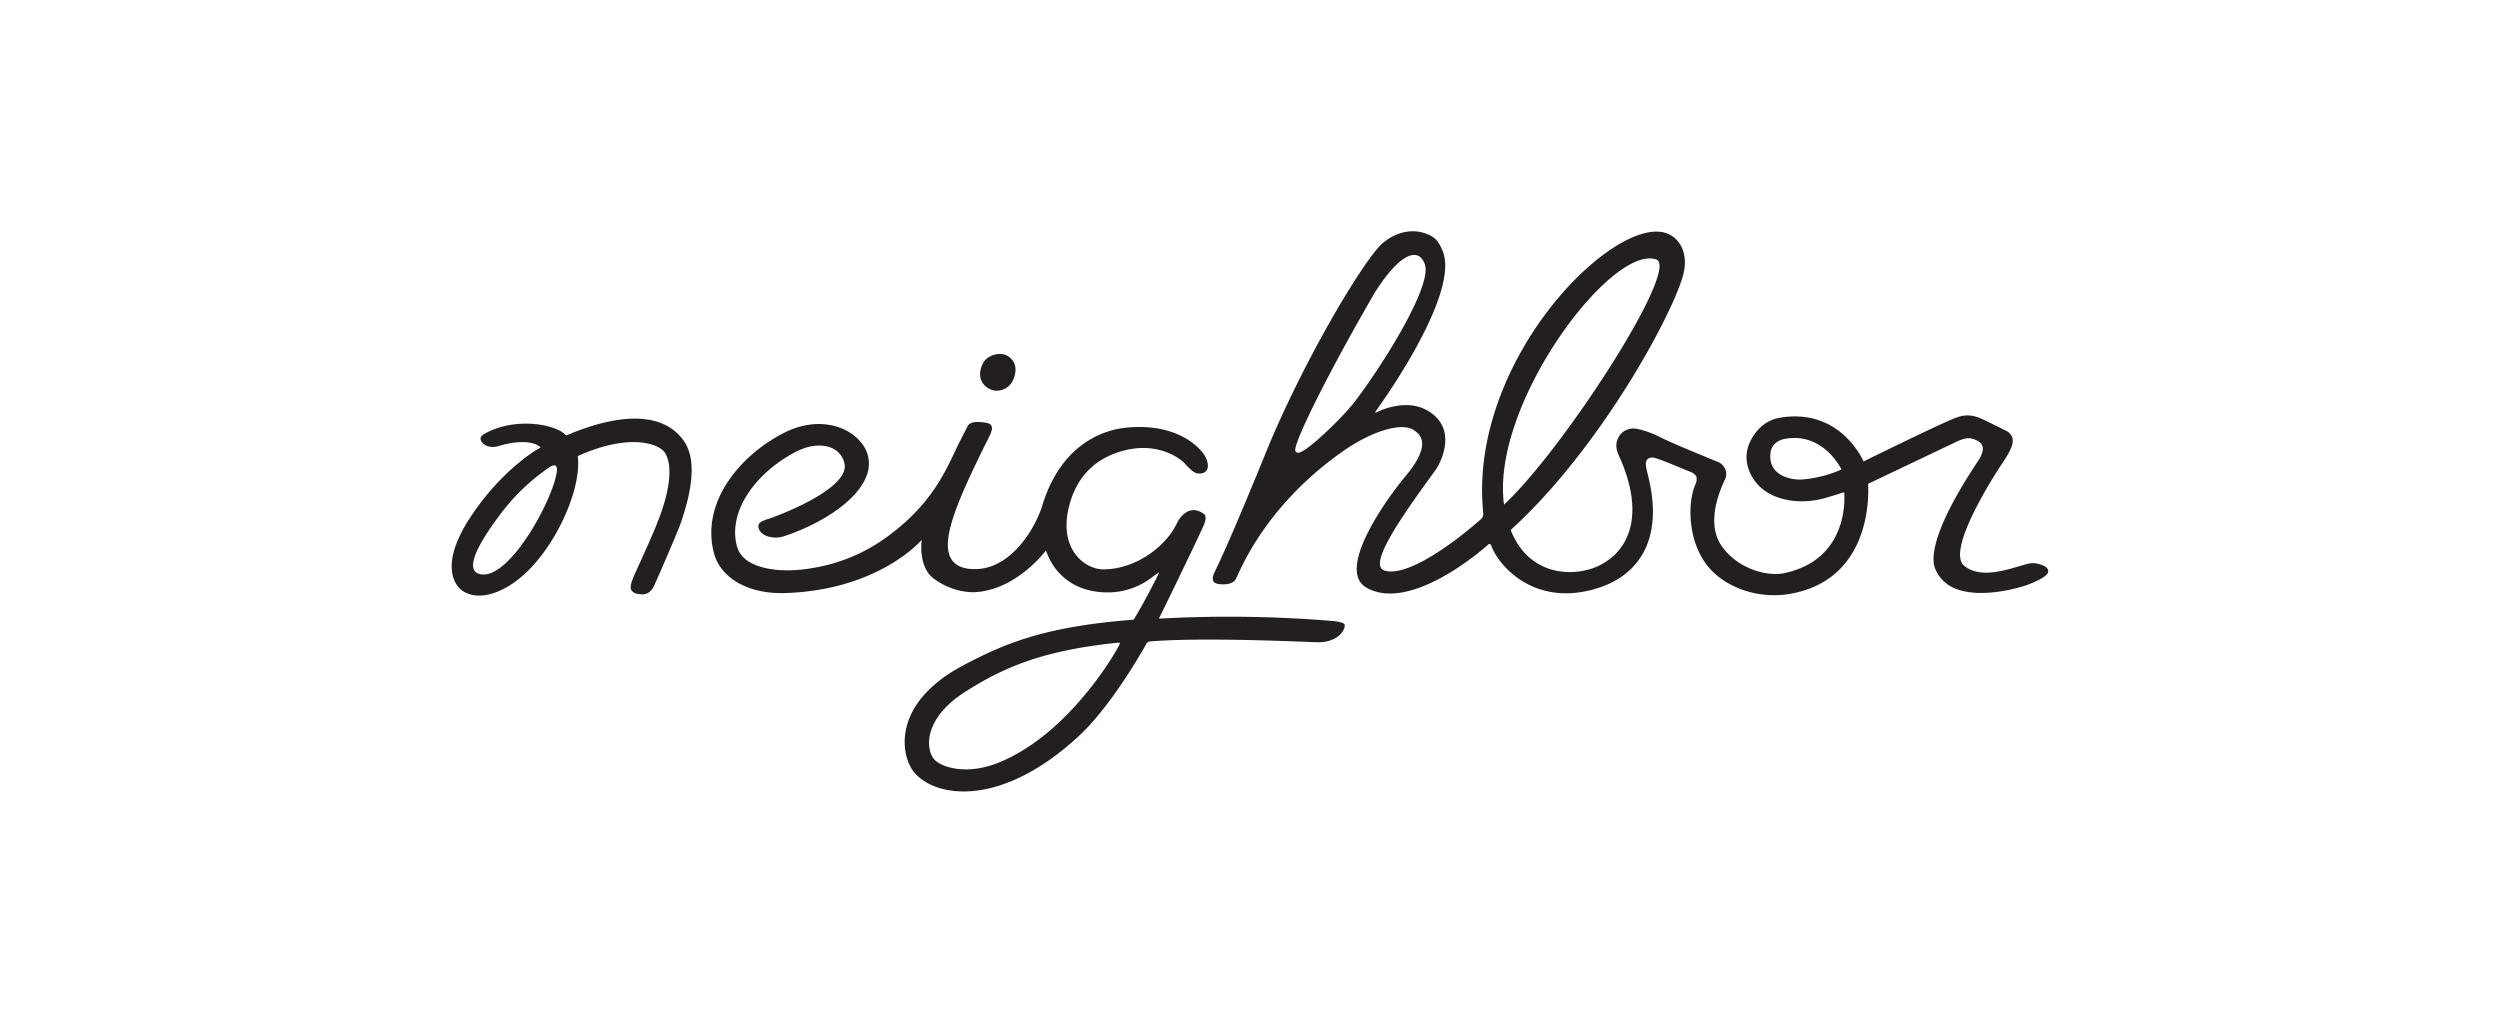 <svg id="Layer_1" data-name="Layer 1" xmlns="http://www.w3.org/2000/svg" viewBox="0 0 792 324"><defs><style>.cls-1{fill:#231f20;}</style></defs><path class="cls-1" d="M314.9,123.72a5.75,5.75,0,0,0,6.34-4.1c1.56-4.44-1.09-6.41-2.41-7.06-2.16-1.07-6.22-.1-7.51,2.68C308.89,120.44,312.37,123.19,314.9,123.72Z"/><path class="cls-1" d="M646.31,178.8c-2.1-.62-3-.47-5.51.26-5.57,1.61-13.46,4.29-18.52.2-6.26-5.1,11.56-31.78,11.73-32l.2-.31c3-4.53,4.95-7.91,1.88-10.16-.51-.37-4.92-2.47-7.4-3.7-4.48-2.25-7.09-1.54-9.57-.55-5.69,2.28-28.74,13.65-28.74,13.65s-7.28-17.27-26.76-13.81c-5.45,1-8.74,5.64-9.89,9.41-1.21,4,.16,8.71,3.52,12.12,4.6,4.67,13.17,6.17,21.31,3.77,1.88-.56,5.67-1.74,5.67-1.74s2.36,21-18.85,25.61c-5.44,1.18-14.65-1.21-19.83-8.39-3.66-5.07-3.19-12.63.93-21.27a4.13,4.13,0,0,0-2.47-5.64c-9.76-4-15.15-6.27-19-8.2-2.53-1.25-6.61-2.51-8-2.28a5.33,5.33,0,0,0-3.88,2.13c-1.86,2.77-.89,5.1-.16,6.7,8.08,17.83,3.64,29.89-6.68,34.72-7.53,3.52-21.86,3.46-27.71-11.43,27.52-24.91,50.49-66.54,54.51-80.29,2.22-7.57-1.29-12.72-5.78-13.91-17.21-4.56-62.32,41.25-57.42,88.89a2.22,2.22,0,0,1-.64,1.8c-3.95,3.61-22,18.73-30.5,16.42-5.52-1.5,4.21-15.7,15.94-31.78,2-2.8,7.11-13.27-2.34-18.88-6.39-3.79-14.18-.58-16.43.55a.16.16,0,0,1-.21-.23c3.32-4.61,26.78-37.81,21.31-51-1.12-2.69-2.19-4.18-4.66-5.22-6.54-2.75-12.9.87-15.81,4.27-7,8.18-22.72,34.8-34.05,61.28-1.14,2.67-11.81,29.36-17.72,41.45-.79,1.63-.75,2.87.12,3.42s5.06,1,6.48-1c1-1.41,8.36-22.77,34.29-40.87,8.32-5.8,18.31-9.37,22.4-6.42,1.47,1.06,5.95,4-2.73,14.39-6.38,7.64-22.17,29.85-12.44,35.41,13.38,7.64,35.12-10.55,38.59-13.67a.5.5,0,0,1,.85.14c2.57,7.24,14.86,20.44,35.13,13.23,8.8-3.13,19.95-12,14.92-34-.73-3.19-1.49-5.32-.55-6.29a2.27,2.27,0,0,1,1.71-.63c1.07,0,5.81,2,11.85,4.49a3.78,3.78,0,0,1,2,1.48,3.82,3.82,0,0,1-.32,2.61c-2.38,5.34-2.54,17,3.35,25.07,5.23,7.15,16,11.3,26.37,9.58,27.69-4.62,25-34.9,25-34.9l28.2-13.43c2.45-1.06,4-1.5,6.43-.23,2.82,1.48,1.7,4.19.08,6.64C613.28,166.11,611.47,176,613,180a11.3,11.3,0,0,0,6.32,6.4c8.2,3.49,20.94-.27,23.65-1.38,1.92-.79,5.76-2.37,5.89-3.95C649,180.17,648.17,179.35,646.31,178.8Zm-75.38-26.9c-3.75.25-11.08-1.37-10-8.7.36-2.35,2.28-3.81,4.79-4.22,12.14-2,17.65,9.76,17.65,9.76A38.75,38.75,0,0,1,570.93,151.9Zm-159.85-8.48a1,1,0,0,1-.69-.49c-1-2.31,12.05-27.71,24.84-49.7,1.29-2.2,9.24-14.81,14.33-12.07a5,5,0,0,1,1.92,2.89c1.9,7-13.22,31.34-22.41,43.34C425.25,132.38,413.13,144.08,411.08,143.42Zm65.4,16.43c-4.34-31.49,34-82.6,48.22-77.65C532.44,84.91,495.11,142.6,476.48,159.85Z"/><path class="cls-1" d="M422,196.71a400.88,400.88,0,0,0-54.75-.73c-.07,0-.11,0-.08-.09,2.08-4.06,13.27-27.29,14.22-29.6.65-1.57.68-2.57.26-3.29a6.88,6.88,0,0,0-2.36-1.23c-1.39-.46-4.42-.2-6.5,4.11-3.58,7.43-13.08,14.33-22.79,14.48h-.32c-6.1.13-15.32-6.83-10.41-22,2.41-7.47,7.95-13.9,18.47-16,9.5-1.86,16,2.71,17.57,4.45,2.69,3,3.66,3.29,5,3.2,2.19-.14,3.1-2.13,1.64-5.14-1.3-2.69-8.58-10.93-24.91-9.41-8.7.8-21.49,6.27-27.05,25.39-3.39,9.53-11.25,19.44-21.06,19.44h-.26c-3.63,0-6-1.1-7.32-3.22-3.39-5.59,1.48-17.65,11.67-38,1.25-2.48,2.19-4.64-.51-5.11-2.39-.41-5.14-.6-6,1.11-1,2-2.47,4.77-3.28,6.49-4,8.49-8.48,18.57-22.46,28.7a54.54,54.54,0,0,1-23.63,9.73c-9.45,1.7-21.48.52-23.59-6.67-3.12-10.63,5.11-23,18.21-30,7.68-4.12,14.71-2.07,15.8,3.71,1.21,6.42-13.8,13.65-23.46,17.13-1.29.47-3.54.93-3.84,2.26a3,3,0,0,0,1.19,2.55c1.43,1.27,4.47,1.69,6.62,1,9.55-3,24-10.62,26.79-20.21a10.26,10.26,0,0,0-2.07-9.57c-4.51-5.63-14.31-8.29-24.53-3-13.71,7-26.23,21.79-22.12,37.89,2,7.9,10.73,13.21,22.72,12.8,29.74-1,43.14-16.84,43.14-16.84s-1.21,8.12,3.49,12a21.38,21.38,0,0,0,12.67,4.58c13.65-.28,23.22-13.27,23.22-13.27s3.37,13.14,19.24,13.32h.45a22.88,22.88,0,0,0,14.33-5.13l1.85-1.29-.95,2.05c-.05.1-3.53,7-7,12.77a.53.53,0,0,1-.42.26c-28.46,2.22-40.88,7.71-53.62,14.4-22.74,12-20,28.35-15.83,33.71,6.43,8.2,27.51,11.93,52.61-11.52,6.63-6.19,14.46-17.18,21.16-29a1.34,1.34,0,0,1,1.09-.71c15.21-1.24,41.25-.18,50.66.17,1.48.06,2.44.09,2.72.09,4,0,7-1.8,8-4,.32-.7.48-1.36.2-1.75S424.16,196.89,422,196.71Zm-67.45,7.7c-2.79,5.38-17.68,29.22-38.68,37.38-9.81,3.81-17.63,1.28-19.88-1.19-2.64-2.92-3.88-12.84,10.06-21.61,11.46-7.21,23.53-12.88,48.08-15.38C354.89,203.57,354.88,203.74,354.53,204.41Z"/><path class="cls-1" d="M179.8,137.79l-.42.18-.32-.31c-3.63-3.52-16.76-5.58-26,.05-2.37,1.45.81,4.8,4.61,3.67,10.63-3.17,13.6.37,13.6.37S159.4,148,148.88,164.07c-9.81,15-4.71,21.64-2.2,23.21,4.71,2.94,10.73.88,15.56-2.32,12.5-8.28,22.29-29.61,20.78-40.48,16.62-7.47,25.92-3.83,27.66-1,4.16,6.7-2.3,21.73-2.3,21.73-1.58,4.41-7.08,16-7.79,17.83-.33.87-1.25,3.09-.48,4.06s1.87,1.12,3.22,1.18c2.76.11,3.76-2.41,4.12-3.22,2-4.46,6.76-15.48,8-18.8,4.35-12.19,4.93-21.26,1.18-26.6C208,127.45,188.54,134.06,179.8,137.79Zm-27.43,44.15c-5.72-.92-.7-9.94,5.79-18.56a65.35,65.35,0,0,1,16.11-15.5,2.57,2.57,0,0,1,1.44-.46c.58.12.77.68.72,1.5C176,156.62,161.9,183.47,152.37,181.94Z"/></svg>